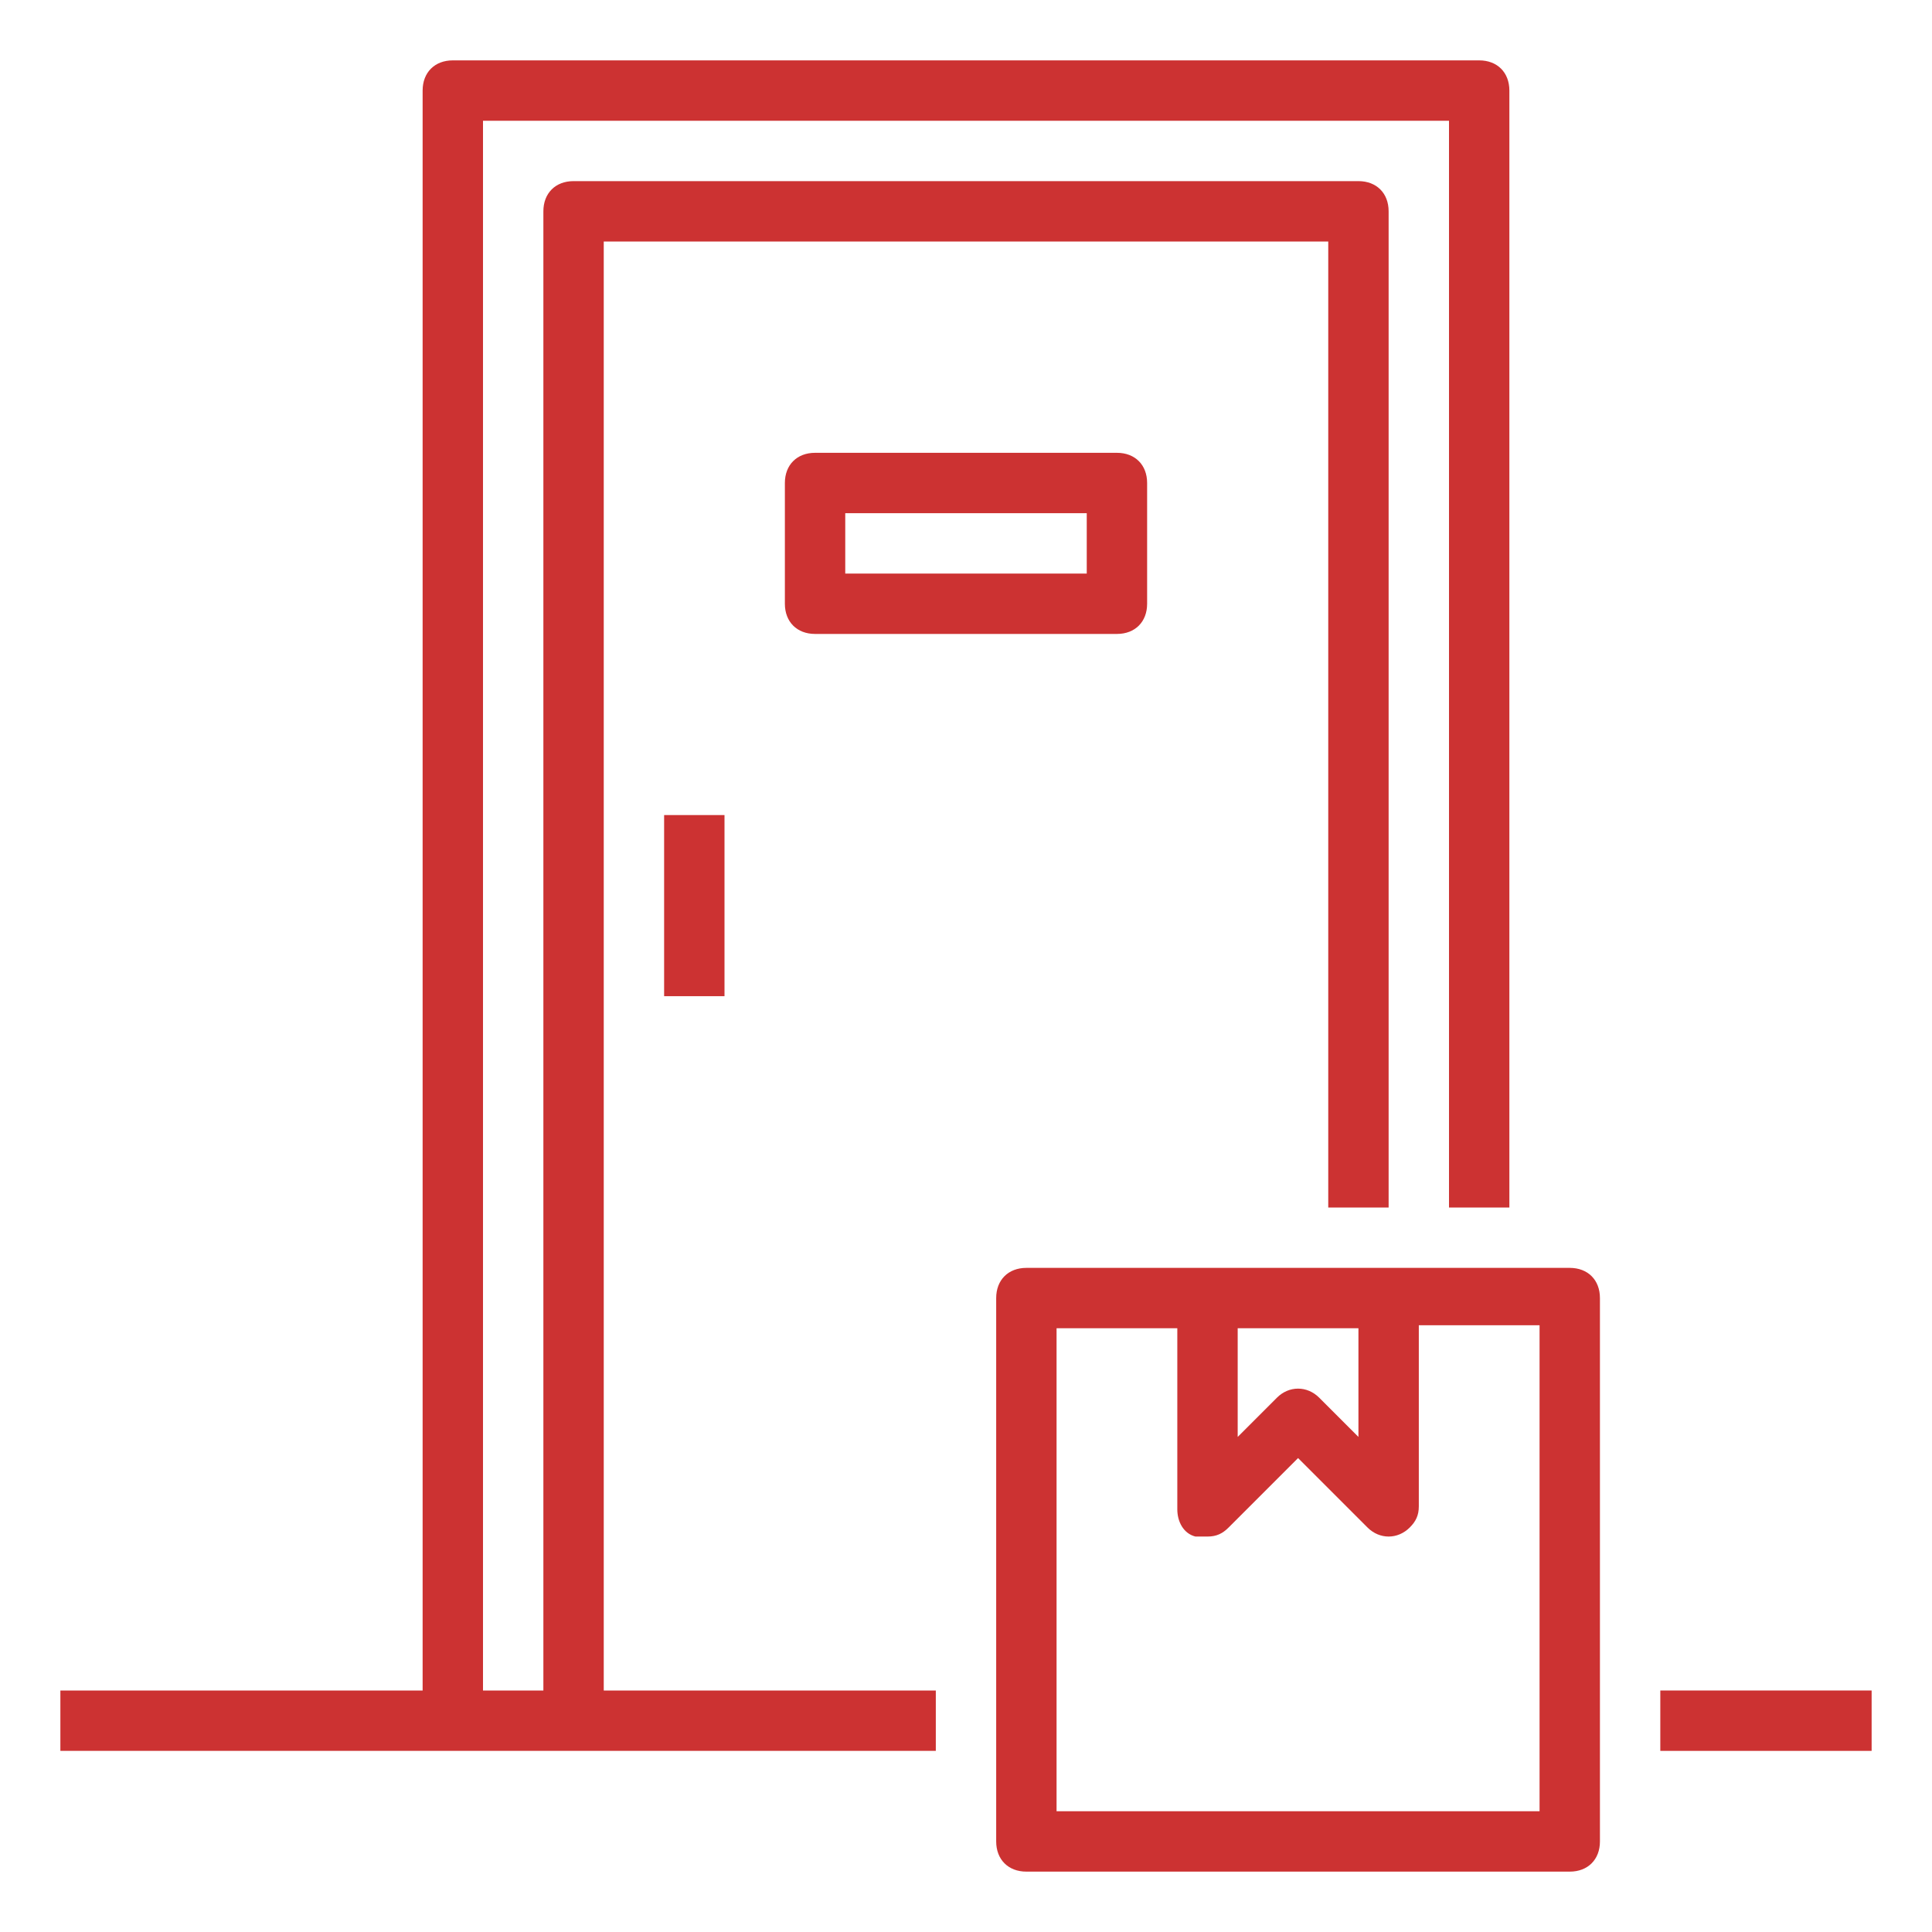 <svg xmlns="http://www.w3.org/2000/svg" id="Capa_1" viewBox="0 0 64 64"><defs><style>      .st0 {        fill: #cc3232;      }    </style></defs><g id="delivered-to-front-door"><path class="st0" d="M20,8h24v32h2V7c0-.6-.4-1-1-1h-26c-.6,0-1,.4-1,1v49h-2V4h32v36h2V3c0-.6-.4-1-1-1H15c-.6,0-1,.4-1,1v53H2v2h29v-2h-11V8Z"></path><path class="st0" d="M22,27h2v6h-2v-6Z"></path><path class="st0" d="M52,42h-18c-.6,0-1,.4-1,1v18c0,.6.4,1,1,1h18c.6,0,1-.4,1-1v-18c0-.6-.4-1-1-1ZM41,44h4v3.6l-1.3-1.3c-.4-.4-1-.4-1.4,0l-1.3,1.3v-3.6ZM51,60h-16v-16h4v6c0,.4.2.8.6.9.1,0,.3,0,.4,0,.3,0,.5-.1.7-.3l2.3-2.3,2.3,2.3c.4.4,1,.4,1.4,0,.2-.2.3-.4.3-.7v-6h4v16Z"></path><path class="st0" d="M55,56h7v2h-7v-2Z"></path><path class="st0" d="M27,15c-.6,0-1,.4-1,1v4c0,.6.4,1,1,1h10c.6,0,1-.4,1-1v-4c0-.6-.4-1-1-1h-10ZM36,19h-8v-2h8v2Z"></path></g></svg>
